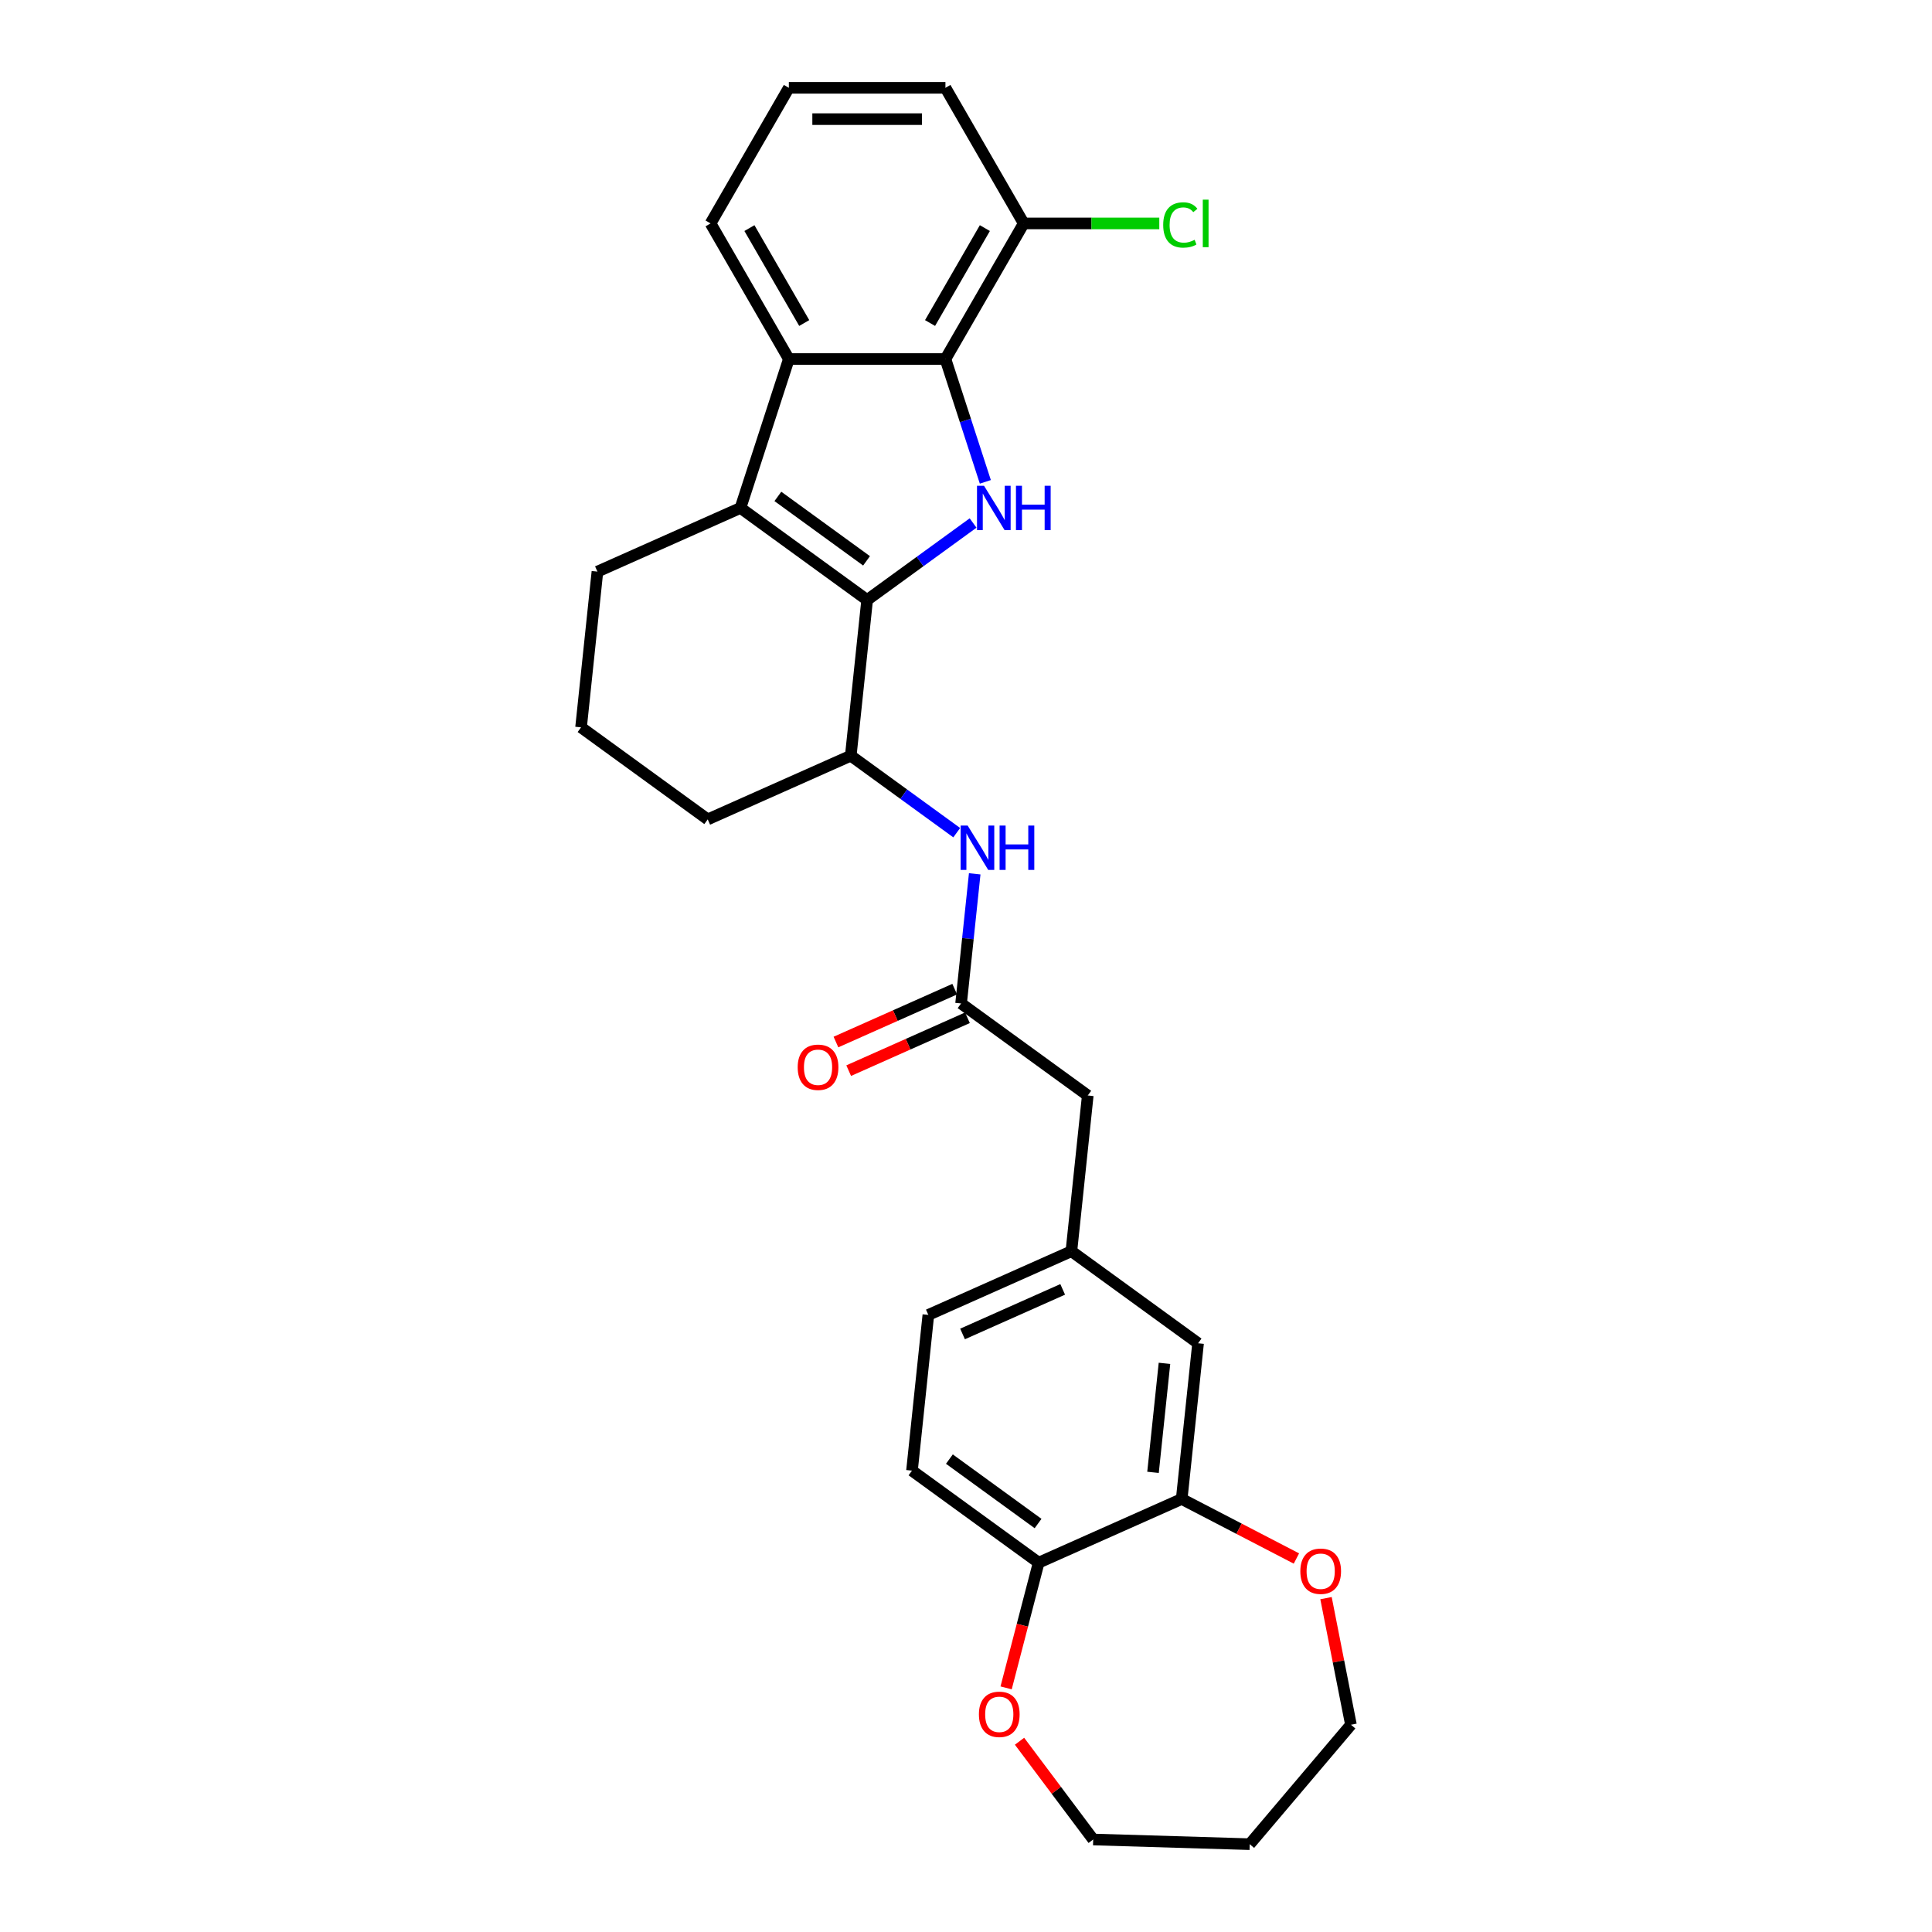 <?xml version='1.0' encoding='iso-8859-1'?>
<svg version='1.1' baseProfile='full'
              xmlns='http://www.w3.org/2000/svg'
                      xmlns:rdkit='http://www.rdkit.org/xml'
                      xmlns:xlink='http://www.w3.org/1999/xlink'
                  xml:space='preserve'
width='1000px' height='1000px' viewBox='0 0 1000 1000'>
<!-- END OF HEADER -->
<rect style='opacity:1.0;fill:#FFFFFF;stroke:none' width='1000' height='1000' x='0' y='0'> </rect>
<path class='bond-0' d='M 448.832,310.548 L 476.251,290.627' style='fill:none;fill-rule:evenodd;stroke:#000000;stroke-width:6px;stroke-linecap:butt;stroke-linejoin:miter;stroke-opacity:1' />
<path class='bond-0' d='M 476.251,290.627 L 503.669,270.706' style='fill:none;fill-rule:evenodd;stroke:#0000FF;stroke-width:6px;stroke-linecap:butt;stroke-linejoin:miter;stroke-opacity:1' />
<path class='bond-1' d='M 448.832,310.548 L 383.264,262.91' style='fill:none;fill-rule:evenodd;stroke:#000000;stroke-width:6px;stroke-linecap:butt;stroke-linejoin:miter;stroke-opacity:1' />
<path class='bond-1' d='M 448.524,290.289 L 402.627,256.942' style='fill:none;fill-rule:evenodd;stroke:#000000;stroke-width:6px;stroke-linecap:butt;stroke-linejoin:miter;stroke-opacity:1' />
<path class='bond-4' d='M 448.832,310.548 L 440.36,391.15' style='fill:none;fill-rule:evenodd;stroke:#000000;stroke-width:6px;stroke-linecap:butt;stroke-linejoin:miter;stroke-opacity:1' />
<path class='bond-2' d='M 510.013,249.408 L 499.684,217.619' style='fill:none;fill-rule:evenodd;stroke:#0000FF;stroke-width:6px;stroke-linecap:butt;stroke-linejoin:miter;stroke-opacity:1' />
<path class='bond-2' d='M 499.684,217.619 L 489.355,185.831' style='fill:none;fill-rule:evenodd;stroke:#000000;stroke-width:6px;stroke-linecap:butt;stroke-linejoin:miter;stroke-opacity:1' />
<path class='bond-3' d='M 383.264,262.91 L 408.309,185.831' style='fill:none;fill-rule:evenodd;stroke:#000000;stroke-width:6px;stroke-linecap:butt;stroke-linejoin:miter;stroke-opacity:1' />
<path class='bond-17' d='M 383.264,262.91 L 309.225,295.874' style='fill:none;fill-rule:evenodd;stroke:#000000;stroke-width:6px;stroke-linecap:butt;stroke-linejoin:miter;stroke-opacity:1' />
<path class='bond-9' d='M 489.355,185.831 L 529.878,115.643' style='fill:none;fill-rule:evenodd;stroke:#000000;stroke-width:6px;stroke-linecap:butt;stroke-linejoin:miter;stroke-opacity:1' />
<path class='bond-9' d='M 481.396,167.198 L 509.762,118.066' style='fill:none;fill-rule:evenodd;stroke:#000000;stroke-width:6px;stroke-linecap:butt;stroke-linejoin:miter;stroke-opacity:1' />
<path class='bond-28' d='M 489.355,185.831 L 408.309,185.831' style='fill:none;fill-rule:evenodd;stroke:#000000;stroke-width:6px;stroke-linecap:butt;stroke-linejoin:miter;stroke-opacity:1' />
<path class='bond-20' d='M 408.309,185.831 L 367.786,115.643' style='fill:none;fill-rule:evenodd;stroke:#000000;stroke-width:6px;stroke-linecap:butt;stroke-linejoin:miter;stroke-opacity:1' />
<path class='bond-20' d='M 416.268,167.198 L 387.902,118.066' style='fill:none;fill-rule:evenodd;stroke:#000000;stroke-width:6px;stroke-linecap:butt;stroke-linejoin:miter;stroke-opacity:1' />
<path class='bond-5' d='M 440.36,391.15 L 467.779,411.071' style='fill:none;fill-rule:evenodd;stroke:#000000;stroke-width:6px;stroke-linecap:butt;stroke-linejoin:miter;stroke-opacity:1' />
<path class='bond-5' d='M 467.779,411.071 L 495.198,430.991' style='fill:none;fill-rule:evenodd;stroke:#0000FF;stroke-width:6px;stroke-linecap:butt;stroke-linejoin:miter;stroke-opacity:1' />
<path class='bond-21' d='M 440.36,391.15 L 366.321,424.114' style='fill:none;fill-rule:evenodd;stroke:#000000;stroke-width:6px;stroke-linecap:butt;stroke-linejoin:miter;stroke-opacity:1' />
<path class='bond-6' d='M 504.509,452.29 L 500.983,485.84' style='fill:none;fill-rule:evenodd;stroke:#0000FF;stroke-width:6px;stroke-linecap:butt;stroke-linejoin:miter;stroke-opacity:1' />
<path class='bond-6' d='M 500.983,485.84 L 497.456,519.39' style='fill:none;fill-rule:evenodd;stroke:#000000;stroke-width:6px;stroke-linecap:butt;stroke-linejoin:miter;stroke-opacity:1' />
<path class='bond-13' d='M 494.16,511.986 L 463.421,525.672' style='fill:none;fill-rule:evenodd;stroke:#000000;stroke-width:6px;stroke-linecap:butt;stroke-linejoin:miter;stroke-opacity:1' />
<path class='bond-13' d='M 463.421,525.672 L 432.683,539.357' style='fill:none;fill-rule:evenodd;stroke:#FF0000;stroke-width:6px;stroke-linecap:butt;stroke-linejoin:miter;stroke-opacity:1' />
<path class='bond-13' d='M 500.753,526.794 L 470.014,540.479' style='fill:none;fill-rule:evenodd;stroke:#000000;stroke-width:6px;stroke-linecap:butt;stroke-linejoin:miter;stroke-opacity:1' />
<path class='bond-13' d='M 470.014,540.479 L 439.276,554.165' style='fill:none;fill-rule:evenodd;stroke:#FF0000;stroke-width:6px;stroke-linecap:butt;stroke-linejoin:miter;stroke-opacity:1' />
<path class='bond-15' d='M 497.456,519.39 L 563.024,567.027' style='fill:none;fill-rule:evenodd;stroke:#000000;stroke-width:6px;stroke-linecap:butt;stroke-linejoin:miter;stroke-opacity:1' />
<path class='bond-7' d='M 611.649,775.87 L 620.12,695.267' style='fill:none;fill-rule:evenodd;stroke:#000000;stroke-width:6px;stroke-linecap:butt;stroke-linejoin:miter;stroke-opacity:1' />
<path class='bond-7' d='M 596.799,762.085 L 602.729,705.663' style='fill:none;fill-rule:evenodd;stroke:#000000;stroke-width:6px;stroke-linecap:butt;stroke-linejoin:miter;stroke-opacity:1' />
<path class='bond-11' d='M 611.649,775.87 L 641.335,791.276' style='fill:none;fill-rule:evenodd;stroke:#000000;stroke-width:6px;stroke-linecap:butt;stroke-linejoin:miter;stroke-opacity:1' />
<path class='bond-11' d='M 641.335,791.276 L 671.022,806.683' style='fill:none;fill-rule:evenodd;stroke:#FF0000;stroke-width:6px;stroke-linecap:butt;stroke-linejoin:miter;stroke-opacity:1' />
<path class='bond-31' d='M 611.649,775.87 L 537.609,808.834' style='fill:none;fill-rule:evenodd;stroke:#000000;stroke-width:6px;stroke-linecap:butt;stroke-linejoin:miter;stroke-opacity:1' />
<path class='bond-8' d='M 537.609,808.834 L 472.042,761.196' style='fill:none;fill-rule:evenodd;stroke:#000000;stroke-width:6px;stroke-linecap:butt;stroke-linejoin:miter;stroke-opacity:1' />
<path class='bond-8' d='M 537.302,788.575 L 491.404,755.228' style='fill:none;fill-rule:evenodd;stroke:#000000;stroke-width:6px;stroke-linecap:butt;stroke-linejoin:miter;stroke-opacity:1' />
<path class='bond-12' d='M 537.609,808.834 L 529.186,841.238' style='fill:none;fill-rule:evenodd;stroke:#000000;stroke-width:6px;stroke-linecap:butt;stroke-linejoin:miter;stroke-opacity:1' />
<path class='bond-12' d='M 529.186,841.238 L 520.763,873.641' style='fill:none;fill-rule:evenodd;stroke:#FF0000;stroke-width:6px;stroke-linecap:butt;stroke-linejoin:miter;stroke-opacity:1' />
<path class='bond-19' d='M 529.878,115.643 L 564.963,115.643' style='fill:none;fill-rule:evenodd;stroke:#000000;stroke-width:6px;stroke-linecap:butt;stroke-linejoin:miter;stroke-opacity:1' />
<path class='bond-19' d='M 564.963,115.643 L 600.048,115.643' style='fill:none;fill-rule:evenodd;stroke:#00CC00;stroke-width:6px;stroke-linecap:butt;stroke-linejoin:miter;stroke-opacity:1' />
<path class='bond-27' d='M 529.878,115.643 L 489.355,45.455' style='fill:none;fill-rule:evenodd;stroke:#000000;stroke-width:6px;stroke-linecap:butt;stroke-linejoin:miter;stroke-opacity:1' />
<path class='bond-10' d='M 620.12,695.267 L 554.553,647.63' style='fill:none;fill-rule:evenodd;stroke:#000000;stroke-width:6px;stroke-linecap:butt;stroke-linejoin:miter;stroke-opacity:1' />
<path class='bond-24' d='M 686.339,827.191 L 692.793,859.956' style='fill:none;fill-rule:evenodd;stroke:#FF0000;stroke-width:6px;stroke-linecap:butt;stroke-linejoin:miter;stroke-opacity:1' />
<path class='bond-24' d='M 692.793,859.956 L 699.247,892.721' style='fill:none;fill-rule:evenodd;stroke:#000000;stroke-width:6px;stroke-linecap:butt;stroke-linejoin:miter;stroke-opacity:1' />
<path class='bond-25' d='M 527.706,901.262 L 546.769,926.691' style='fill:none;fill-rule:evenodd;stroke:#FF0000;stroke-width:6px;stroke-linecap:butt;stroke-linejoin:miter;stroke-opacity:1' />
<path class='bond-25' d='M 546.769,926.691 L 565.832,952.121' style='fill:none;fill-rule:evenodd;stroke:#000000;stroke-width:6px;stroke-linecap:butt;stroke-linejoin:miter;stroke-opacity:1' />
<path class='bond-14' d='M 554.553,647.63 L 563.024,567.027' style='fill:none;fill-rule:evenodd;stroke:#000000;stroke-width:6px;stroke-linecap:butt;stroke-linejoin:miter;stroke-opacity:1' />
<path class='bond-18' d='M 554.553,647.63 L 480.513,680.594' style='fill:none;fill-rule:evenodd;stroke:#000000;stroke-width:6px;stroke-linecap:butt;stroke-linejoin:miter;stroke-opacity:1' />
<path class='bond-18' d='M 550.04,667.382 L 498.212,690.457' style='fill:none;fill-rule:evenodd;stroke:#000000;stroke-width:6px;stroke-linecap:butt;stroke-linejoin:miter;stroke-opacity:1' />
<path class='bond-16' d='M 472.042,761.196 L 480.513,680.594' style='fill:none;fill-rule:evenodd;stroke:#000000;stroke-width:6px;stroke-linecap:butt;stroke-linejoin:miter;stroke-opacity:1' />
<path class='bond-29' d='M 309.225,295.874 L 300.753,376.477' style='fill:none;fill-rule:evenodd;stroke:#000000;stroke-width:6px;stroke-linecap:butt;stroke-linejoin:miter;stroke-opacity:1' />
<path class='bond-26' d='M 367.786,115.643 L 408.309,45.455' style='fill:none;fill-rule:evenodd;stroke:#000000;stroke-width:6px;stroke-linecap:butt;stroke-linejoin:miter;stroke-opacity:1' />
<path class='bond-23' d='M 366.321,424.114 L 300.753,376.477' style='fill:none;fill-rule:evenodd;stroke:#000000;stroke-width:6px;stroke-linecap:butt;stroke-linejoin:miter;stroke-opacity:1' />
<path class='bond-22' d='M 646.842,954.545 L 699.247,892.721' style='fill:none;fill-rule:evenodd;stroke:#000000;stroke-width:6px;stroke-linecap:butt;stroke-linejoin:miter;stroke-opacity:1' />
<path class='bond-32' d='M 646.842,954.545 L 565.832,952.121' style='fill:none;fill-rule:evenodd;stroke:#000000;stroke-width:6px;stroke-linecap:butt;stroke-linejoin:miter;stroke-opacity:1' />
<path class='bond-30' d='M 408.309,45.455 L 489.355,45.455' style='fill:none;fill-rule:evenodd;stroke:#000000;stroke-width:6px;stroke-linecap:butt;stroke-linejoin:miter;stroke-opacity:1' />
<path class='bond-30' d='M 420.466,61.664 L 477.198,61.664' style='fill:none;fill-rule:evenodd;stroke:#000000;stroke-width:6px;stroke-linecap:butt;stroke-linejoin:miter;stroke-opacity:1' />
<path  class='atom-1' d='M 509.326 251.434
L 516.847 263.591
Q 517.593 264.79, 518.792 266.962
Q 519.992 269.134, 520.057 269.264
L 520.057 251.434
L 523.104 251.434
L 523.104 274.386
L 519.959 274.386
L 511.887 261.095
Q 510.947 259.538, 509.942 257.755
Q 508.97 255.972, 508.678 255.421
L 508.678 274.386
L 505.695 274.386
L 505.695 251.434
L 509.326 251.434
' fill='#0000FF'/>
<path  class='atom-1' d='M 525.86 251.434
L 528.972 251.434
L 528.972 261.192
L 540.707 261.192
L 540.707 251.434
L 543.819 251.434
L 543.819 274.386
L 540.707 274.386
L 540.707 263.785
L 528.972 263.785
L 528.972 274.386
L 525.86 274.386
L 525.86 251.434
' fill='#0000FF'/>
<path  class='atom-6' d='M 500.855 427.311
L 508.376 439.468
Q 509.121 440.668, 510.321 442.84
Q 511.52 445.012, 511.585 445.142
L 511.585 427.311
L 514.632 427.311
L 514.632 450.264
L 511.488 450.264
L 503.416 436.972
Q 502.476 435.416, 501.471 433.633
Q 500.498 431.85, 500.206 431.299
L 500.206 450.264
L 497.224 450.264
L 497.224 427.311
L 500.855 427.311
' fill='#0000FF'/>
<path  class='atom-6' d='M 517.388 427.311
L 520.5 427.311
L 520.5 437.069
L 532.236 437.069
L 532.236 427.311
L 535.348 427.311
L 535.348 450.264
L 532.236 450.264
L 532.236 439.663
L 520.5 439.663
L 520.5 450.264
L 517.388 450.264
L 517.388 427.311
' fill='#0000FF'/>
<path  class='atom-12' d='M 673.048 813.268
Q 673.048 807.756, 675.771 804.677
Q 678.494 801.597, 683.584 801.597
Q 688.674 801.597, 691.397 804.677
Q 694.12 807.756, 694.12 813.268
Q 694.12 818.844, 691.364 822.021
Q 688.609 825.165, 683.584 825.165
Q 678.527 825.165, 675.771 822.021
Q 673.048 818.876, 673.048 813.268
M 683.584 822.572
Q 687.085 822.572, 688.965 820.238
Q 690.878 817.871, 690.878 813.268
Q 690.878 808.761, 688.965 806.492
Q 687.085 804.19, 683.584 804.19
Q 680.083 804.19, 678.17 806.46
Q 676.29 808.729, 676.29 813.268
Q 676.29 817.903, 678.17 820.238
Q 680.083 822.572, 683.584 822.572
' fill='#FF0000'/>
<path  class='atom-13' d='M 506.683 887.338
Q 506.683 881.827, 509.406 878.747
Q 512.129 875.667, 517.219 875.667
Q 522.309 875.667, 525.032 878.747
Q 527.755 881.827, 527.755 887.338
Q 527.755 892.914, 525 896.091
Q 522.244 899.236, 517.219 899.236
Q 512.162 899.236, 509.406 896.091
Q 506.683 892.946, 506.683 887.338
M 517.219 896.642
Q 520.72 896.642, 522.601 894.308
Q 524.513 891.941, 524.513 887.338
Q 524.513 882.832, 522.601 880.563
Q 520.72 878.261, 517.219 878.261
Q 513.718 878.261, 511.805 880.53
Q 509.925 882.799, 509.925 887.338
Q 509.925 891.974, 511.805 894.308
Q 513.718 896.642, 517.219 896.642
' fill='#FF0000'/>
<path  class='atom-14' d='M 412.881 552.419
Q 412.881 546.908, 415.604 543.828
Q 418.327 540.748, 423.417 540.748
Q 428.507 540.748, 431.23 543.828
Q 433.953 546.908, 433.953 552.419
Q 433.953 557.995, 431.198 561.172
Q 428.442 564.317, 423.417 564.317
Q 418.36 564.317, 415.604 561.172
Q 412.881 558.027, 412.881 552.419
M 423.417 561.723
Q 426.918 561.723, 428.799 559.389
Q 430.711 557.022, 430.711 552.419
Q 430.711 547.913, 428.799 545.644
Q 426.918 543.342, 423.417 543.342
Q 419.916 543.342, 418.003 545.611
Q 416.123 547.88, 416.123 552.419
Q 416.123 557.055, 418.003 559.389
Q 419.916 561.723, 423.417 561.723
' fill='#FF0000'/>
<path  class='atom-20' d='M 602.074 116.437
Q 602.074 110.731, 604.732 107.749
Q 607.423 104.734, 612.513 104.734
Q 617.246 104.734, 619.775 108.073
L 617.635 109.823
Q 615.787 107.392, 612.513 107.392
Q 609.044 107.392, 607.196 109.726
Q 605.381 112.028, 605.381 116.437
Q 605.381 120.975, 607.261 123.31
Q 609.174 125.644, 612.869 125.644
Q 615.398 125.644, 618.348 124.12
L 619.256 126.551
Q 618.056 127.329, 616.241 127.783
Q 614.425 128.237, 612.416 128.237
Q 607.423 128.237, 604.732 125.19
Q 602.074 122.142, 602.074 116.437
' fill='#00CC00'/>
<path  class='atom-20' d='M 622.563 103.34
L 625.545 103.34
L 625.545 127.945
L 622.563 127.945
L 622.563 103.34
' fill='#00CC00'/>
</svg>
